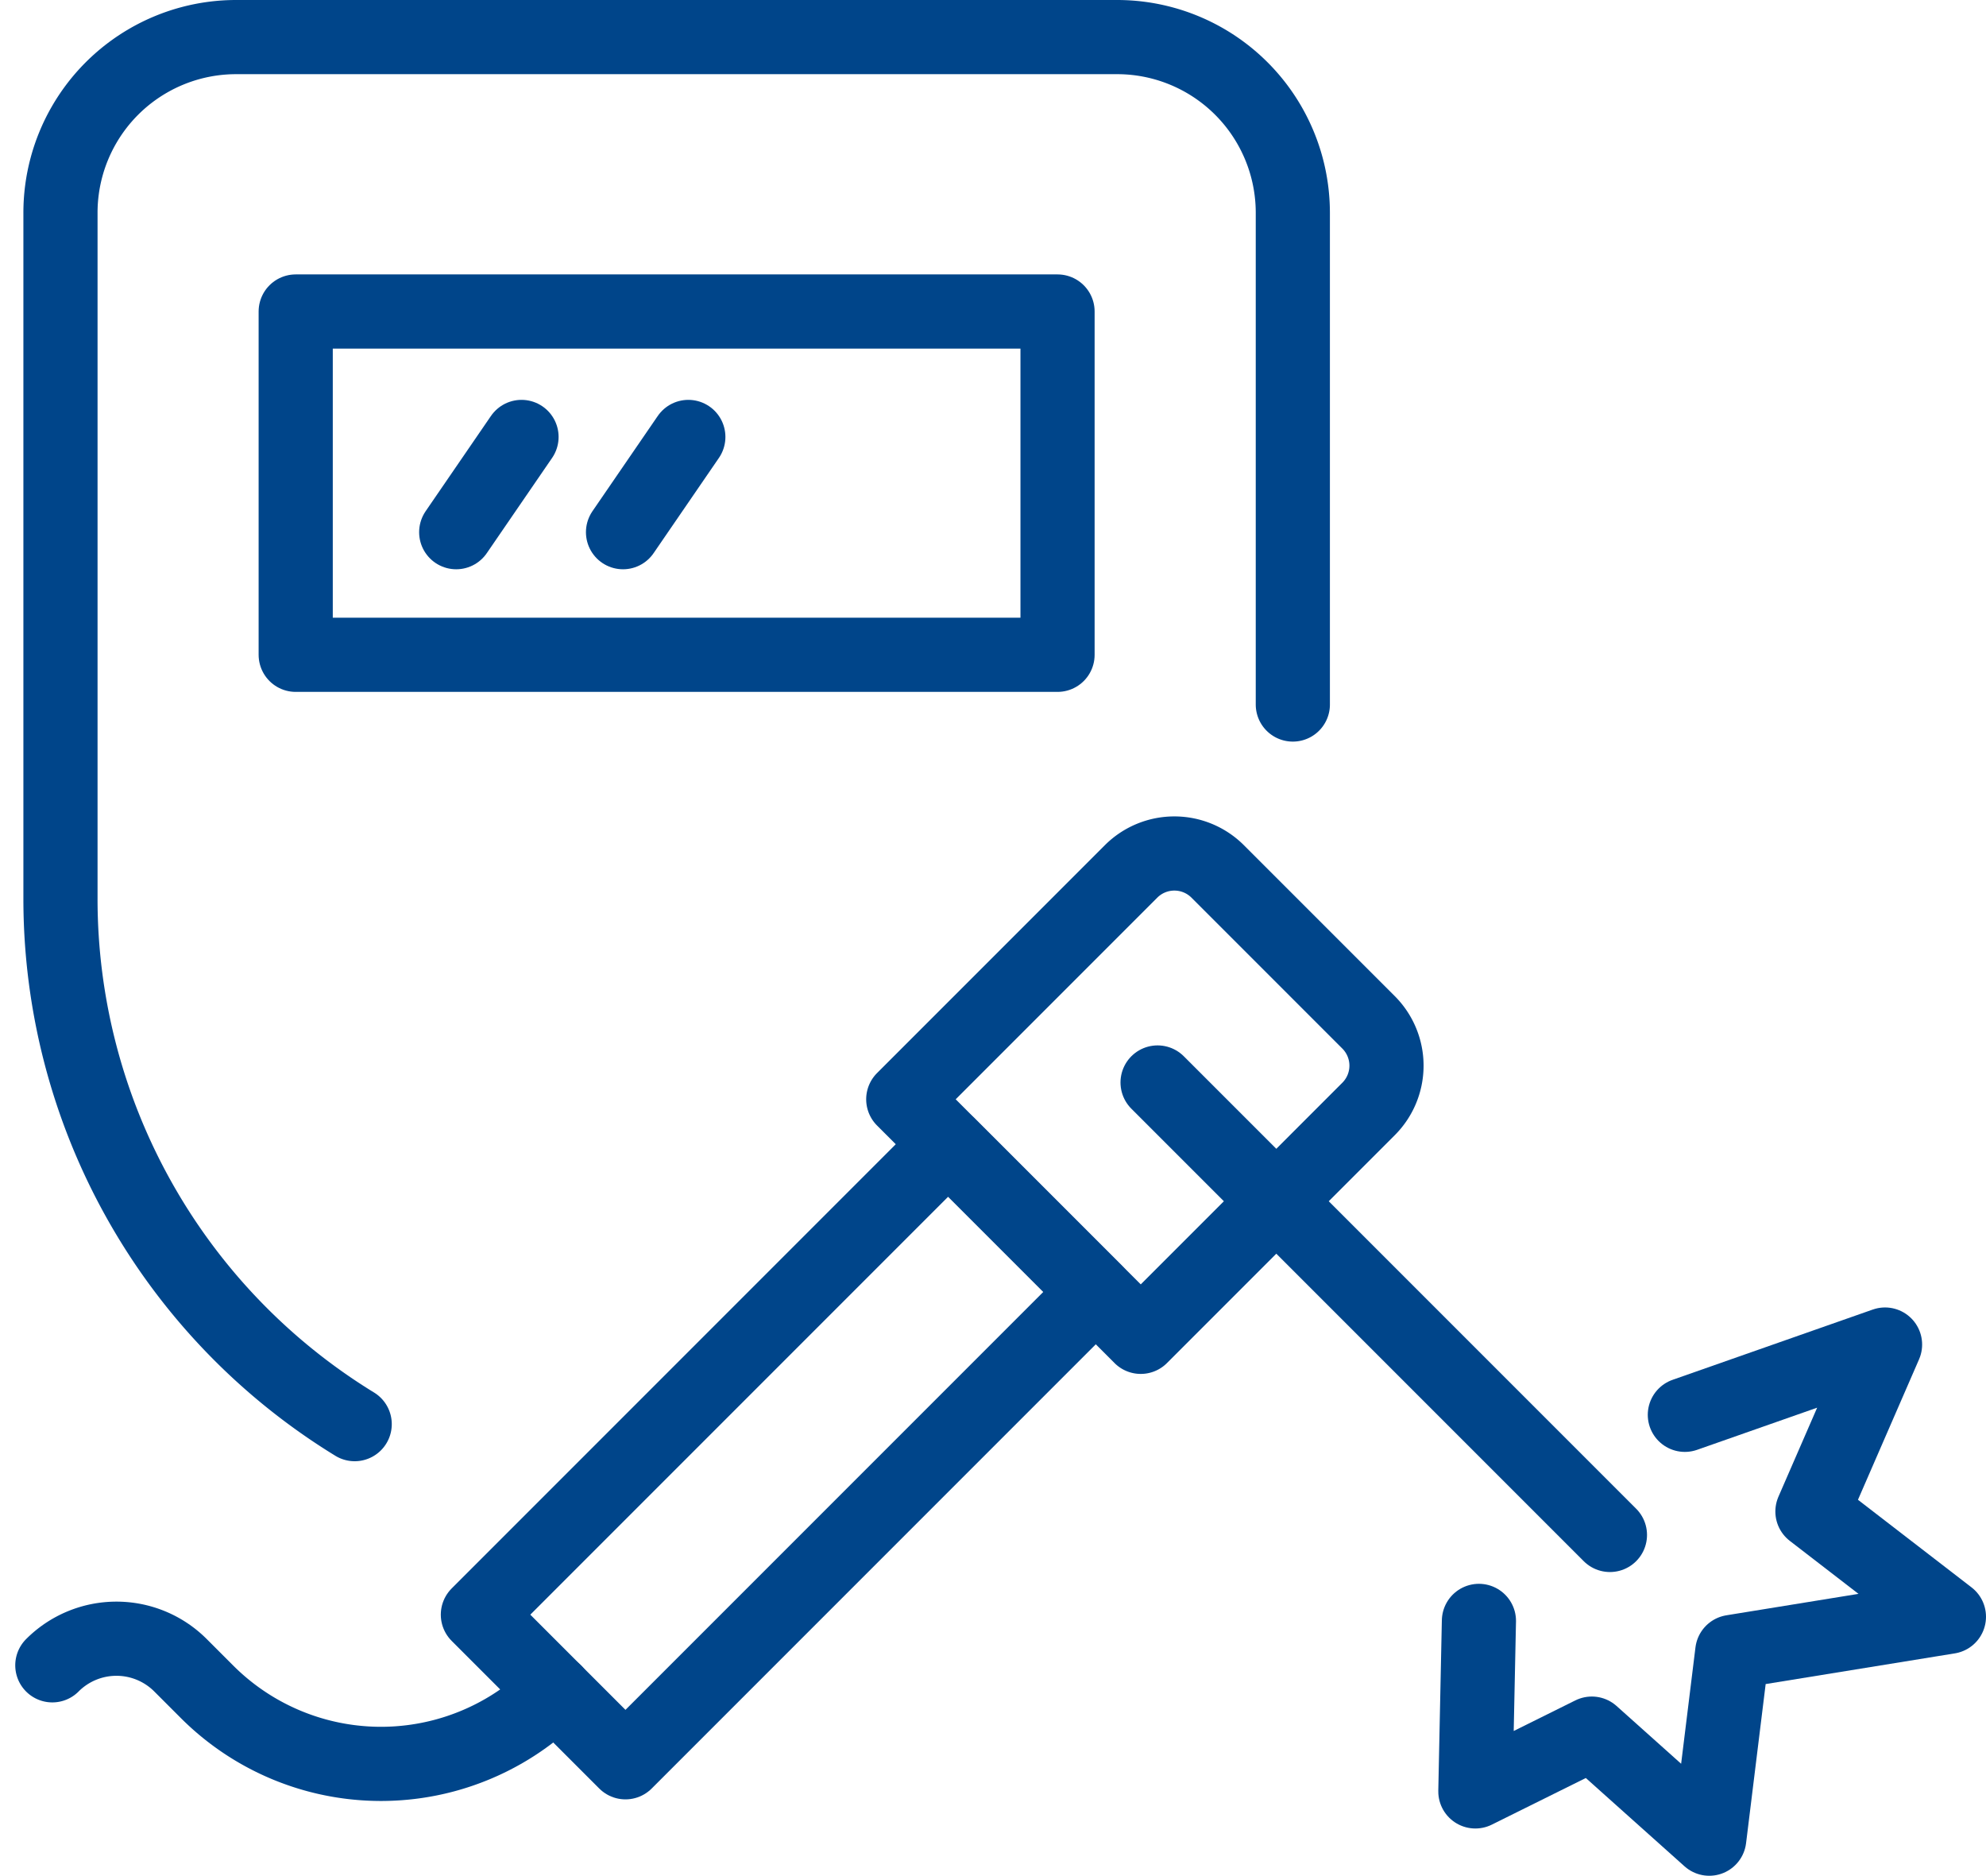 <svg xmlns="http://www.w3.org/2000/svg" width="75.899" height="71.67" viewBox="0 0 75.899 71.67"><g id="&#x30B0;&#x30EB;&#x30FC;&#x30D7;_74" data-name="&#x30B0;&#x30EB;&#x30FC;&#x30D7; 74" transform="translate(-1395.965 -2164.161)"><path id="&#x30D1;&#x30B9;_45" data-name="&#x30D1;&#x30B9; 45" d="M1158.373,55.079V36.292a6.715,6.715,0,0,0-6.716-6.714H1117.99a6.713,6.713,0,0,0-6.714,6.714v26.2a23.536,23.536,0,0,0,11.244,20.083" transform="translate(287 2136)" fill="none" stroke="#00458a" stroke-linecap="round" stroke-linejoin="round" stroke-width="2.834"></path><rect id="&#x9577;&#x65B9;&#x5F62;_166" data-name="&#x9577;&#x65B9;&#x5F62; 166" width="29.115" height="13.117" transform="translate(1407.266 2176.063)" fill="none" stroke="#00458a" stroke-linecap="round" stroke-linejoin="round" stroke-width="2.834"></rect><line id="&#x7DDA;_11" data-name="&#x7DDA; 11" x1="2.496" y2="3.639" transform="translate(1413.4 2180.856)" fill="none" stroke="#00458a" stroke-linecap="round" stroke-linejoin="round" stroke-width="2.834"></line><line id="&#x7DDA;_12" data-name="&#x7DDA; 12" x1="2.496" y2="3.639" transform="translate(1419.775 2180.856)" fill="none" stroke="#00458a" stroke-linecap="round" stroke-linejoin="round" stroke-width="2.834"></line><path id="&#x30D1;&#x30B9;_46" data-name="&#x30D1;&#x30B9; 46" d="M1152.561,79.239l-9.076-9.076,8.706-8.706a2.341,2.341,0,0,1,3.31,0l5.766,5.766a2.34,2.34,0,0,1,0,3.31Z" transform="translate(287 2136)" fill="none" stroke="#00458a" stroke-linecap="round" stroke-linejoin="round" stroke-width="2.834"></path><line id="&#x7DDA;_13" data-name="&#x7DDA; 13" x2="17.288" y2="17.288" transform="translate(1440.204 2205.521)" fill="none" stroke="#00458a" stroke-linecap="round" stroke-linejoin="round" stroke-width="2.834"></line><path id="&#x30D1;&#x30B9;_47" data-name="&#x30D1;&#x30B9; 47" d="M1173.355,82.219l7.651-2.685-2.775,6.379,5.216,4.022-8.28,1.343-.879,7.136L1169.8,94.4l-4.451,2.208.136-6.515" transform="translate(287 2136)" fill="none" stroke="#00458a" stroke-linecap="round" stroke-linejoin="round" stroke-width="2.834"></path><path id="&#x30D1;&#x30B9;_48" data-name="&#x30D1;&#x30B9; 48" d="M1130.175,92.8h0a9.4,9.4,0,0,1-13.3,0l-1.01-1.01a3.461,3.461,0,0,0-4.9,0" transform="translate(287 2136)" fill="none" stroke="#00458a" stroke-linecap="round" stroke-linejoin="round" stroke-width="2.834"></path><rect id="&#x9577;&#x65B9;&#x5F62;_167" data-name="&#x9577;&#x65B9;&#x5F62; 167" width="25.42" height="7.978" transform="matrix(0.707, -0.707, 0.707, 0.707, 1414.228, 2225.855)" fill="none" stroke="#00458a" stroke-linecap="round" stroke-linejoin="round" stroke-width="2.834"></rect></g></svg>